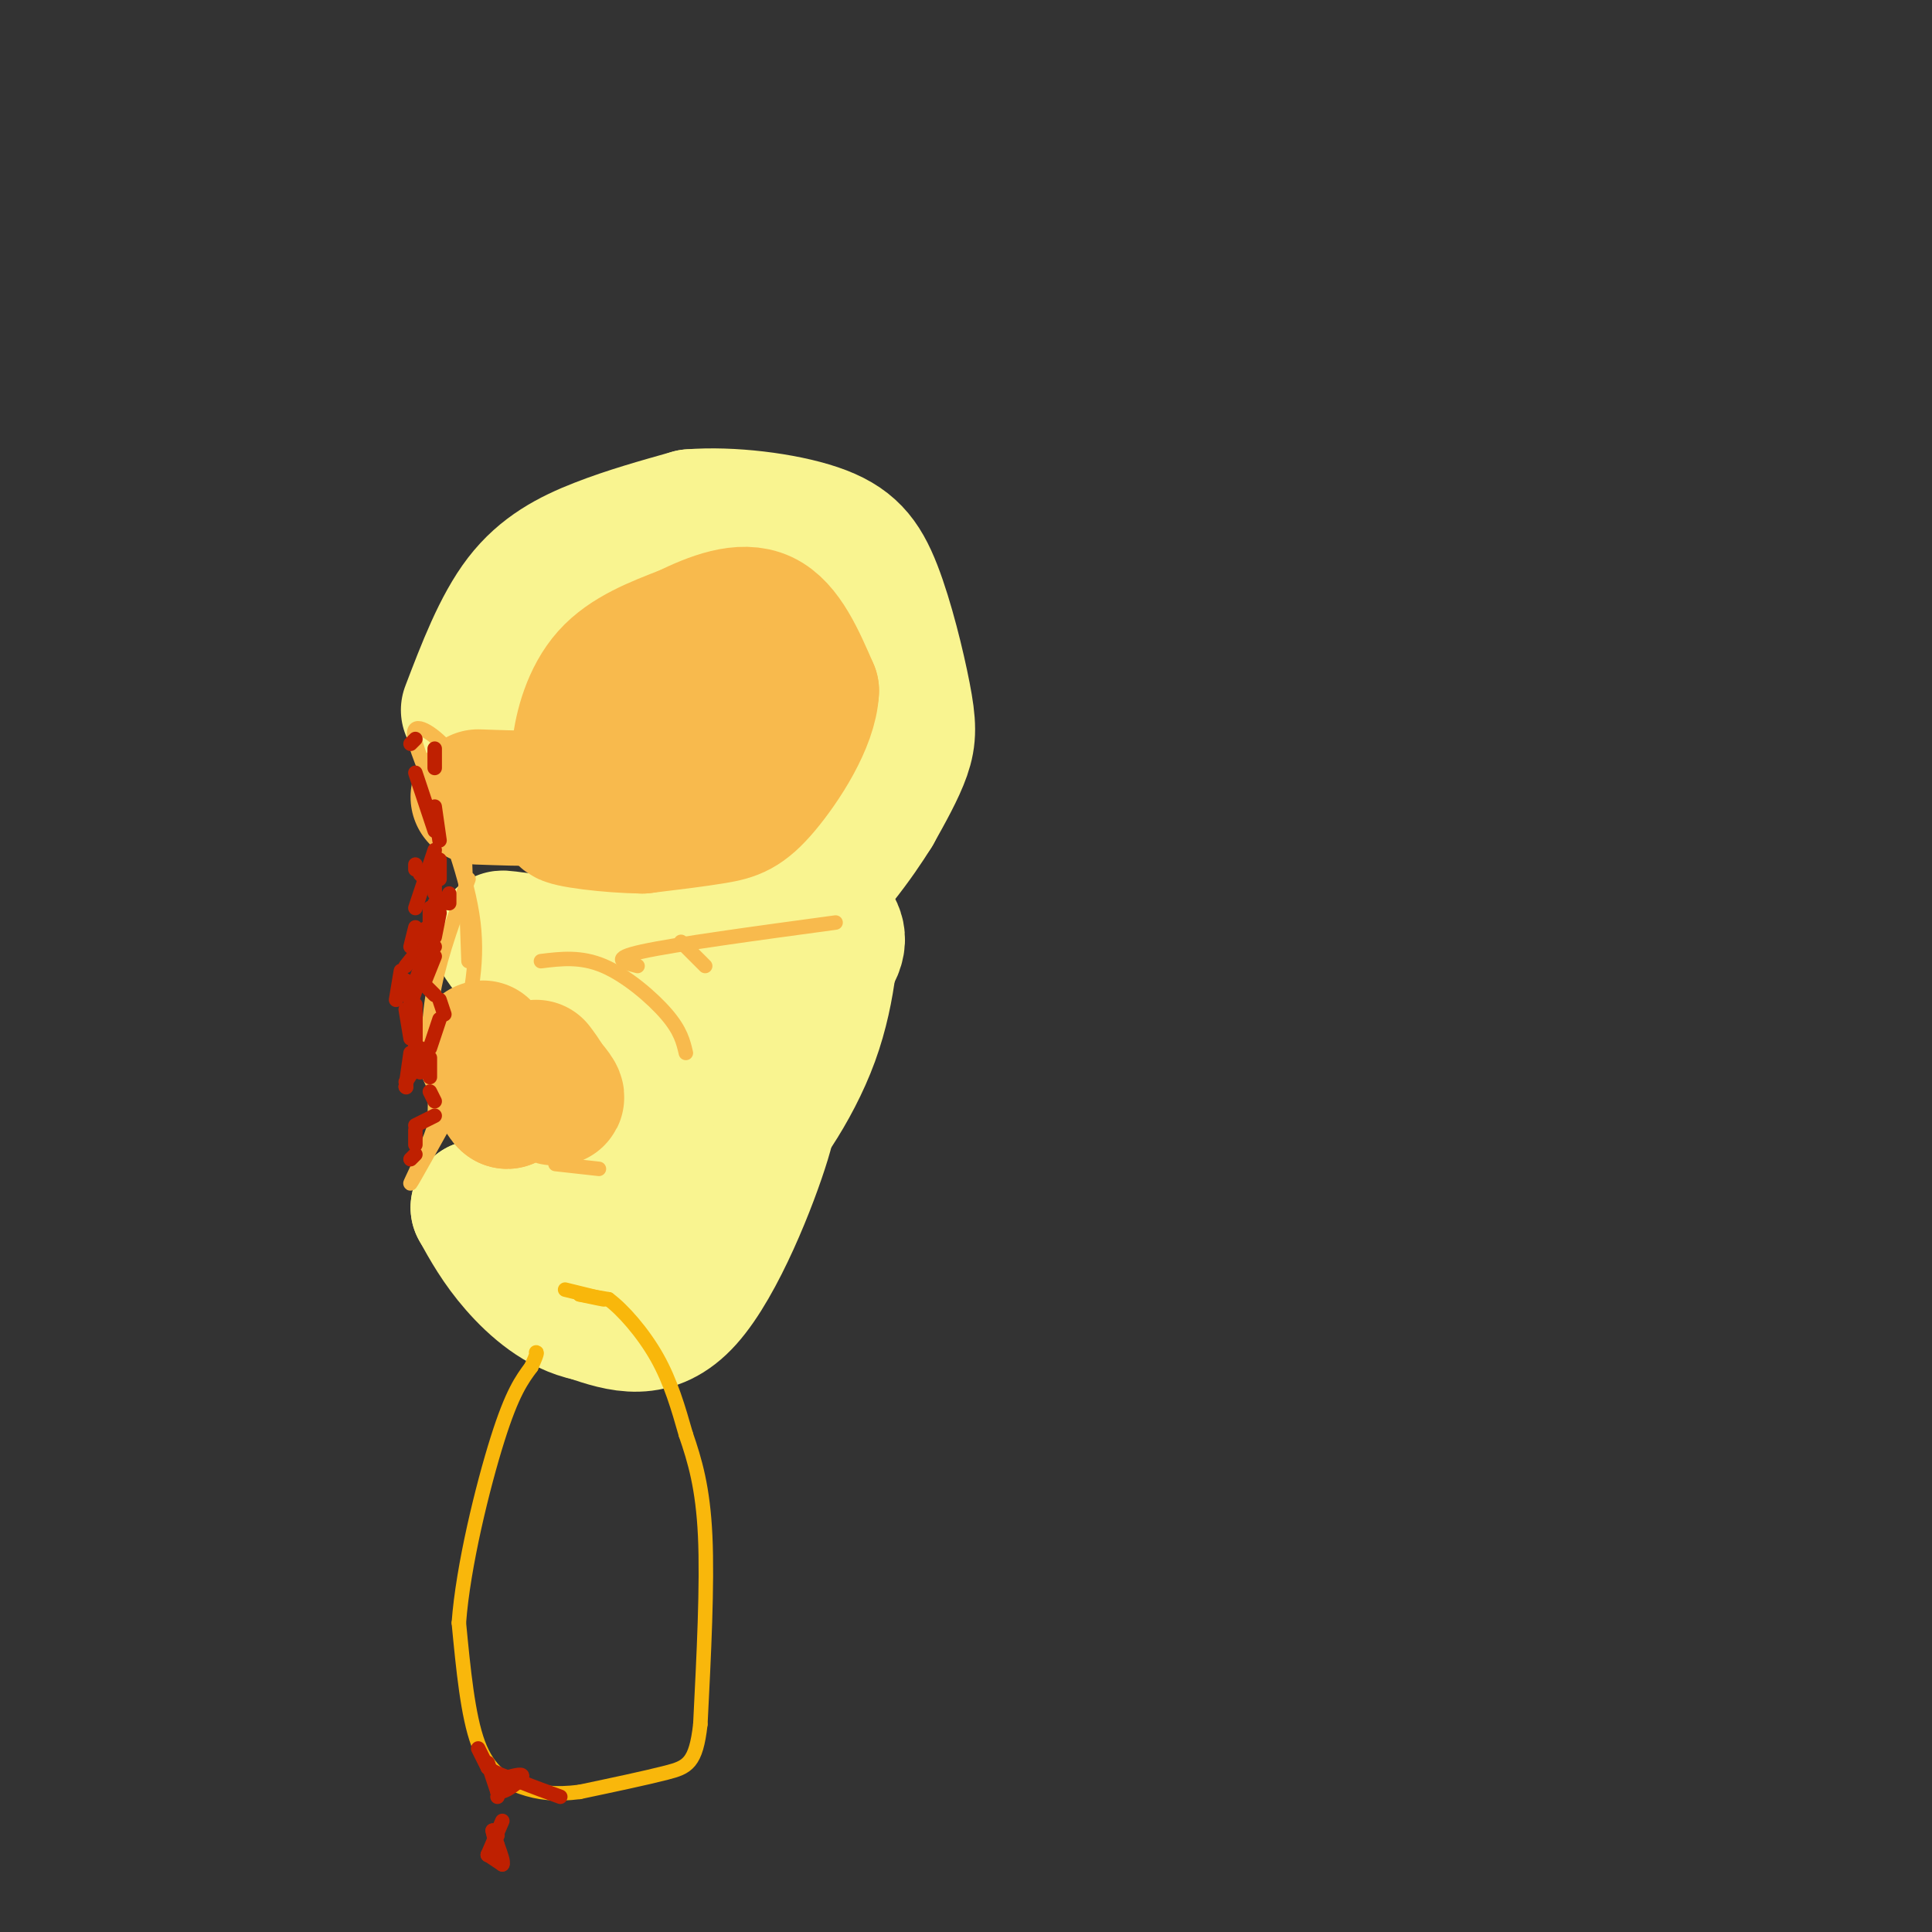 <svg viewBox='0 0 400 400' version='1.1' xmlns='http://www.w3.org/2000/svg' xmlns:xlink='http://www.w3.org/1999/xlink'><rect x="0" y="0" width="400" height="400" fill="#333333" stroke="none"/><g fill='none' stroke='#F9F490' stroke-width='28' stroke-linecap='round' stroke-linejoin='round'><path d='M97,147c3.289,-8.622 6.578,-17.244 11,-23c4.422,-5.756 9.978,-8.644 16,-11c6.022,-2.356 12.511,-4.178 19,-6'/><path d='M143,107c8.192,-0.661 19.173,0.688 26,3c6.827,2.312 9.500,5.589 12,12c2.500,6.411 4.827,15.957 6,22c1.173,6.043 1.192,8.584 0,12c-1.192,3.416 -3.596,7.708 -6,12'/><path d='M181,168c-3.511,5.644 -9.289,13.756 -19,23c-9.711,9.244 -23.356,19.622 -37,30'/><path d='M125,221c-6.833,5.667 -5.417,4.833 -4,4'/><path d='M121,225c1.952,0.333 8.833,-0.833 15,-5c6.167,-4.167 11.619,-11.333 15,-11c3.381,0.333 4.690,8.167 6,16'/><path d='M157,225c1.869,3.036 3.542,2.625 1,11c-2.542,8.375 -9.298,25.536 -16,33c-6.702,7.464 -13.351,5.232 -20,3'/><path d='M122,272c-6.089,-1.222 -11.311,-5.778 -15,-10c-3.689,-4.222 -5.844,-8.111 -8,-12'/><path d='M99,250c2.000,-0.571 11.000,4.000 17,6c6.000,2.000 9.000,1.429 13,-3c4.000,-4.429 9.000,-12.714 14,-21'/><path d='M143,232c2.298,-4.667 1.042,-5.833 6,-11c4.958,-5.167 16.131,-14.333 21,-20c4.869,-5.667 3.435,-7.833 2,-10'/><path d='M172,191c0.250,2.393 -0.125,13.375 -4,24c-3.875,10.625 -11.250,20.893 -15,24c-3.750,3.107 -3.875,-0.946 -4,-5'/><path d='M149,234c-2.356,-2.422 -6.244,-5.978 -11,-5c-4.756,0.978 -10.378,6.489 -16,12'/><path d='M122,241c-4.024,2.190 -6.083,1.667 -3,0c3.083,-1.667 11.310,-4.476 14,-8c2.690,-3.524 -0.155,-7.762 -3,-12'/><path d='M130,221c-3.000,-5.000 -9.000,-11.500 -15,-18'/><path d='M115,203c-4.405,-3.405 -7.917,-2.917 -2,-2c5.917,0.917 21.262,2.262 26,2c4.738,-0.262 -1.131,-2.131 -7,-4'/><path d='M132,199c-6.156,-1.778 -18.044,-4.222 -17,-5c1.044,-0.778 15.022,0.111 29,1'/><path d='M144,195c7.489,-0.378 11.711,-1.822 6,-2c-5.711,-0.178 -21.356,0.911 -37,2'/><path d='M113,195c-8.156,-0.178 -10.044,-1.622 -9,0c1.044,1.622 5.022,6.311 9,11'/><path d='M113,206c3.500,4.667 7.750,10.833 12,17'/></g>
<g fill='none' stroke='#F8BA4D' stroke-width='28' stroke-linecap='round' stroke-linejoin='round'><path d='M99,165c9.250,0.333 18.500,0.667 22,-1c3.500,-1.667 1.250,-5.333 -1,-9'/><path d='M120,155c0.467,-4.333 2.133,-10.667 6,-15c3.867,-4.333 9.933,-6.667 16,-9'/><path d='M142,131c5.600,-2.733 11.600,-5.067 16,-3c4.400,2.067 7.200,8.533 10,15'/><path d='M168,143c-0.298,6.512 -6.042,15.292 -10,20c-3.958,4.708 -6.131,5.345 -10,6c-3.869,0.655 -9.435,1.327 -15,2'/><path d='M133,171c-6.726,-0.071 -16.042,-1.250 -16,-2c0.042,-0.750 9.440,-1.071 17,-3c7.560,-1.929 13.280,-5.464 19,-9'/><path d='M153,157c5.434,-2.410 9.518,-3.935 11,-6c1.482,-2.065 0.360,-4.671 -3,-6c-3.360,-1.329 -8.960,-1.380 -13,0c-4.040,1.380 -6.520,4.190 -9,7'/><path d='M139,152c-1.333,1.500 -0.167,1.750 1,2'/><path d='M100,217c0.000,0.000 5.000,11.000 5,11'/><path d='M105,228c-0.345,0.012 -3.708,-5.458 -2,-6c1.708,-0.542 8.488,3.845 11,5c2.512,1.155 0.756,-0.923 -1,-3'/><path d='M113,224c-0.500,-1.000 -1.250,-2.000 -2,-3'/></g>
<g fill='none' stroke='#F8BA4D' stroke-width='3' stroke-linecap='round' stroke-linejoin='round'><path d='M112,199c4.133,-0.511 8.267,-1.022 13,1c4.733,2.022 10.067,6.578 13,10c2.933,3.422 3.467,5.711 4,8'/><path d='M132,200c-2.917,-0.750 -5.833,-1.500 1,-3c6.833,-1.500 23.417,-3.750 40,-6'/><path d='M141,195c0.000,0.000 5.000,5.000 5,5'/><path d='M115,241c0.000,0.000 9.000,1.000 9,1'/><path d='M97,199c0.000,0.000 -1.000,-28.000 -1,-28'/><path d='M96,171c-0.083,-6.988 0.208,-10.458 -2,-14c-2.208,-3.542 -6.917,-7.155 -8,-6c-1.083,1.155 1.458,7.077 4,13'/><path d='M90,164c2.533,6.911 6.867,17.689 8,27c1.133,9.311 -0.933,17.156 -3,25'/><path d='M95,216c0.378,7.933 2.822,15.267 3,18c0.178,2.733 -1.911,0.867 -4,-1'/><path d='M94,233c-0.452,-3.226 0.417,-10.792 0,-14c-0.417,-3.208 -2.119,-2.060 -3,1c-0.881,3.060 -0.940,8.030 -1,13'/><path d='M90,233c-1.667,5.400 -5.333,12.400 -5,12c0.333,-0.400 4.667,-8.200 9,-16'/><path d='M94,229c0.571,-3.536 -2.500,-4.375 -4,-8c-1.500,-3.625 -1.429,-10.036 0,-17c1.429,-6.964 4.214,-14.482 7,-22'/></g>
<g fill='none' stroke='#F9B70B' stroke-width='3' stroke-linecap='round' stroke-linejoin='round'><path d='M117,267c3.750,0.917 7.500,1.833 8,2c0.500,0.167 -2.250,-0.417 -5,-1'/><path d='M120,268c0.167,0.000 3.083,0.500 6,1'/><path d='M126,269c2.889,2.111 7.111,6.889 10,12c2.889,5.111 4.444,10.556 6,16'/><path d='M142,297c1.867,5.422 3.533,10.978 4,21c0.467,10.022 -0.267,24.511 -1,39'/><path d='M145,357c-0.911,8.111 -2.689,8.889 -7,10c-4.311,1.111 -11.156,2.556 -18,4'/><path d='M120,371c-5.012,0.631 -8.542,0.208 -12,-1c-3.458,-1.208 -6.845,-3.202 -9,-9c-2.155,-5.798 -3.077,-15.399 -4,-25'/><path d='M95,336c0.844,-11.667 4.956,-28.333 8,-38c3.044,-9.667 5.022,-12.333 7,-15'/><path d='M110,283c1.333,-3.000 1.167,-3.000 1,-3'/></g>
<g fill='none' stroke='#BF2001' stroke-width='3' stroke-linecap='round' stroke-linejoin='round'><path d='M85,240c0.000,0.000 1.000,-1.000 1,-1'/><path d='M86,237c0.000,0.000 0.000,-3.000 0,-3'/><path d='M86,233c0.000,0.000 4.000,-2.000 4,-2'/><path d='M90,228c0.000,0.000 -1.000,-2.000 -1,-2'/><path d='M89,223c0.000,0.000 0.000,-4.000 0,-4'/><path d='M89,217c0.000,0.000 2.000,-6.000 2,-6'/><path d='M92,210c0.000,0.000 -1.000,-3.000 -1,-3'/><path d='M90,206c0.000,0.000 -2.000,-2.000 -2,-2'/><path d='M88,203c0.000,0.000 2.000,-5.000 2,-5'/><path d='M90,196c0.000,0.000 -2.000,-1.000 -2,-1'/><path d='M87,193c0.000,0.000 3.000,-2.000 3,-2'/><path d='M93,187c0.000,0.000 0.000,-2.000 0,-2'/><path d='M91,182c0.000,0.000 0.000,-4.000 0,-4'/><path d='M91,174c0.000,0.000 -1.000,-7.000 -1,-7'/><path d='M90,159c0.000,0.000 0.000,-4.000 0,-4'/><path d='M86,153c0.000,0.000 -1.000,1.000 -1,1'/><path d='M86,160c0.000,0.000 4.000,12.000 4,12'/><path d='M90,177c0.000,0.000 0.000,8.000 0,8'/><path d='M89,188c0.000,0.000 0.000,3.000 0,3'/><path d='M88,195c0.000,0.000 -4.000,5.000 -4,5'/><path d='M84,203c0.000,0.000 2.000,9.000 2,9'/><path d='M87,217c0.000,0.000 0.000,3.000 0,3'/><path d='M87,222c0.000,0.000 -1.000,-2.000 -1,-2'/><path d='M85,215c0.000,0.000 -1.000,-6.000 -1,-6'/><path d='M82,207c0.000,0.000 1.000,-6.000 1,-6'/><path d='M85,196c0.000,0.000 1.000,-4.000 1,-4'/><path d='M86,188c0.000,0.000 4.000,-12.000 4,-12'/><path d='M90,187c0.000,0.000 -1.000,12.000 -1,12'/><path d='M86,205c0.000,0.000 -1.000,3.000 -1,3'/><path d='M85,209c0.000,0.000 0.000,4.000 0,4'/><path d='M86,217c0.000,0.000 0.000,4.000 0,4'/><path d='M86,215c0.000,0.000 0.000,-5.000 0,-5'/><path d='M86,208c0.000,0.000 0.000,3.000 0,3'/><path d='M86,212c0.000,0.000 0.000,6.000 0,6'/><path d='M86,221c0.000,0.000 -2.000,3.000 -2,3'/><path d='M84,225c0.000,0.000 0.100,0.100 0.1,0.1'/><path d='M84,225c0.000,0.000 1.000,-7.000 1,-7'/><path d='M85,206c0.000,0.000 4.000,-11.000 4,-11'/><path d='M90,194c0.000,0.000 1.000,-5.000 1,-5'/><path d='M92,187c0.000,0.000 -1.000,-1.000 -1,-1'/><path d='M89,183c0.000,0.000 -2.000,-2.000 -2,-2'/><path d='M86,179c0.000,0.000 0.000,1.000 0,1'/><path d='M99,362c0.000,0.000 2.000,4.000 2,4'/><path d='M101,366c1.500,1.167 4.250,2.083 7,3'/><path d='M108,369c2.500,1.000 5.250,2.000 8,3'/><path d='M101,365c0.000,0.000 2.000,6.000 2,6'/><path d='M103,371c1.556,0.267 4.444,-2.067 5,-3c0.556,-0.933 -1.222,-0.467 -3,0'/><path d='M105,368c-0.833,0.667 -1.417,2.333 -2,4'/><path d='M104,377c0.000,0.000 -3.000,7.000 -3,7'/><path d='M101,384c-0.167,0.500 0.917,-1.750 2,-4'/><path d='M101,384c0.000,0.000 3.000,2.000 3,2'/><path d='M104,386c0.333,-0.333 -0.333,-2.167 -1,-4'/><path d='M103,382c-0.333,-1.167 -0.667,-2.083 -1,-3'/><path d='M102,379c0.000,0.167 0.500,2.083 1,4'/></g>
</svg>